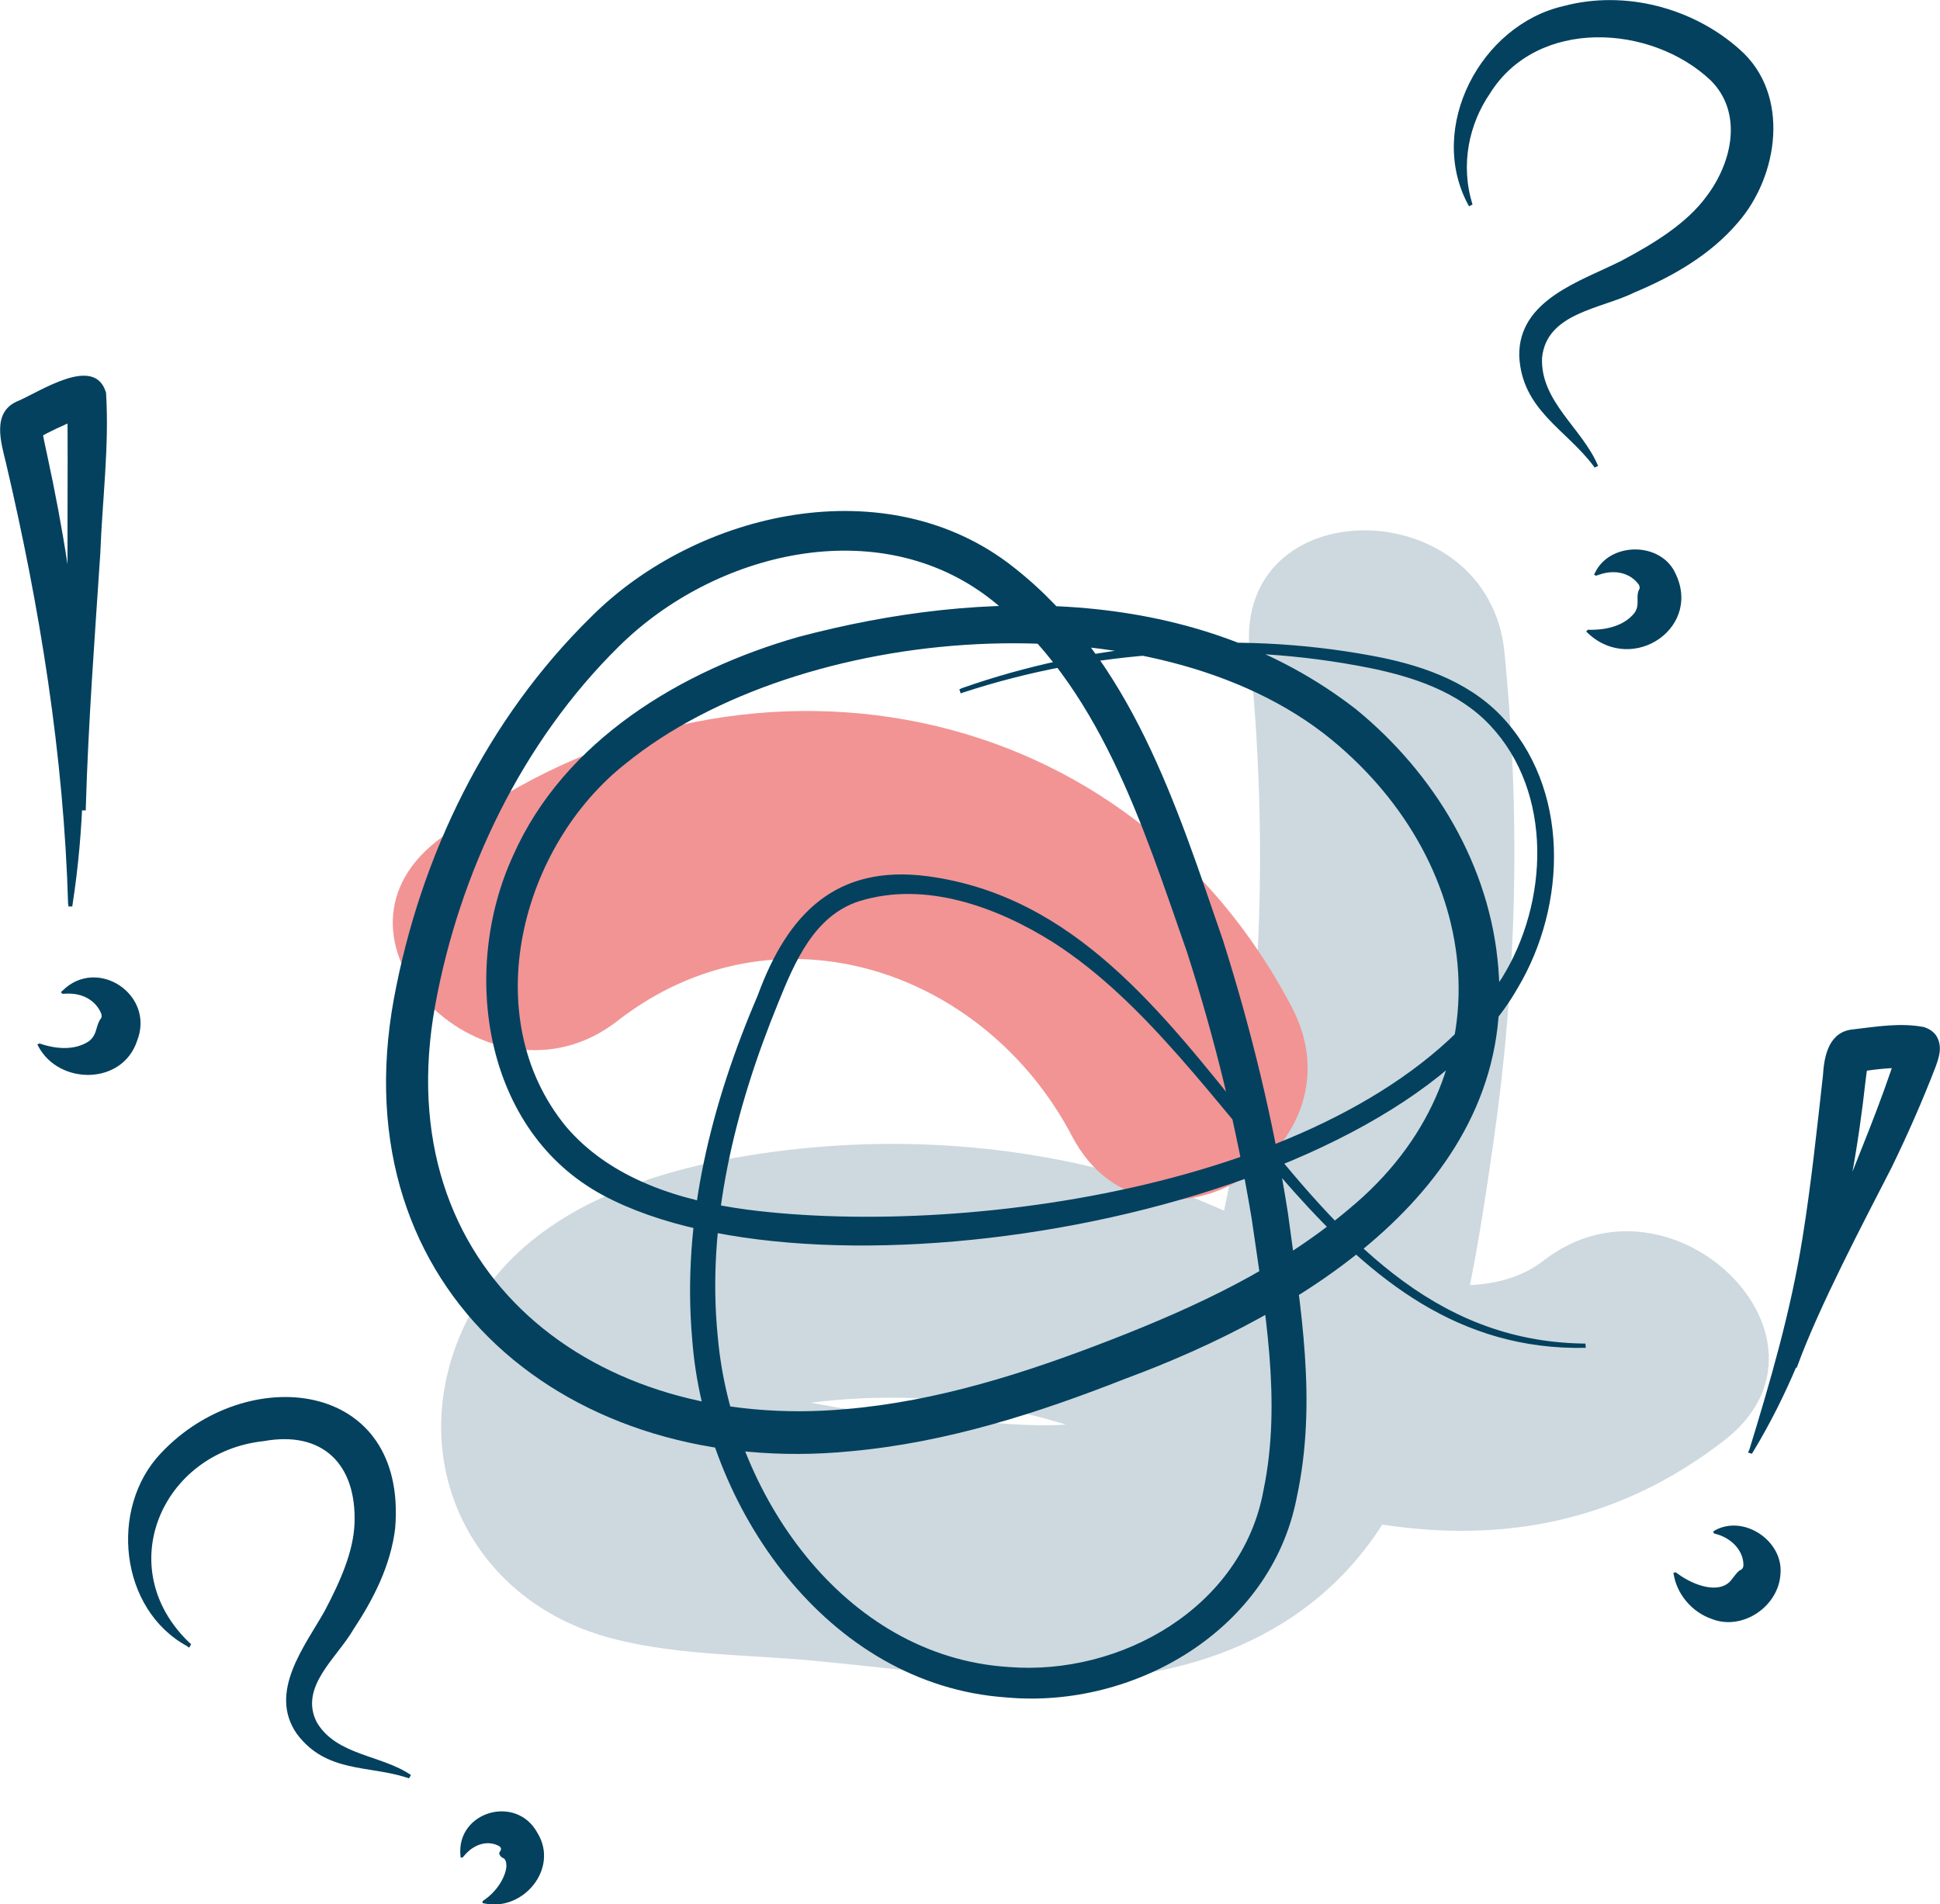<?xml version="1.0" encoding="UTF-8"?> <svg xmlns="http://www.w3.org/2000/svg" id="b" viewBox="0 0 135 132.54"><g id="c"><path d="m32.04,129.13c-.28-3.05,3.89-4.27,5.36-1.56,1.52,2.47-.99,5.48-3.68,4.91-.17-.04-.16.02-.13-.17,1.22-.79,1.73-2.07,1.64-2.6-.03-.28-.16-.39-.25-.4-.12-.07-.31-.27-.21-.41.04-.07.19-.22,0-.39-.71-.43-1.7-.25-2.43.6-.14.15-.1.18-.28.18,0,0-.02-.15-.02-.15h0Z" fill="#04415f" stroke-width="0"></path><path d="m13.04,114.58c-4.73-2.55-5.46-9.63-1.85-13.43,5.96-6.37,17.17-5.21,16.31,5.21-.31,2.59-1.51,4.94-2.91,7.05-1.13,1.97-3.81,4-2.54,6.47,1.38,2.31,4.46,2.24,6.55,3.66,0,0-.14.23-.14.23,0,0-.15-.05-.15-.05-2.67-.87-5.6-.31-7.65-3.04-2.03-2.91.56-6.11,1.94-8.57,1.1-2.09,1.99-4.12,2.07-6.06.16-4.16-2.24-6.49-6.31-5.75-7.07.75-10.63,8.81-5.18,14.03,0,0,.12.1.12.1,0,0-.13.24-.13.24l-.13-.07h0Z" fill="#04415f" stroke-width="0"></path><path d="m4.34,68.96c2.42-2.42,6.47.27,5.2,3.48-1.02,3.09-5.42,3.1-6.87.39,0,0-.07-.13-.07-.13,0,0,.14-.08.14-.08,1.24.43,2.5.47,3.43-.14.57-.43.48-.94.76-1.46.05-.11.2-.16.12-.46-.35-.88-1.26-1.48-2.5-1.4,0,0-.2.01-.2.01l-.11-.11.1-.11h0Z" fill="#04415f" stroke-width="0"></path><path d="m4.74,62.94c-.3-10.34-1.96-20.64-4.32-30.7-.34-1.41-1.01-3.51.76-4.3,1.56-.64,5.42-3.31,6.2-.6.23,3.74-.26,7.43-.4,11.17-.39,5.91-.84,11.82-1.01,17.74v.15s-.27,0-.27,0l-.02-.15c-1.33-9.28-.89-18.52-.99-27.79,0-.58-.13-.48.11-.09.18.35.87.66,1.14.63-.09.02-.55.2-.66.24-.87.34-1.85.81-2.64,1.25-.18.11-.03.08.17-.23.17-.28.13-.46.13-.37-.01.21.27,1.42.33,1.72,2.22,10.22,3.39,20.93,1.78,31.33,0,0-.02.15-.02.15h-.27s0-.14,0-.14h0Z" fill="#04415f" stroke-width="0"></path><path d="m107.45,87.71c-1.48,1.15-3.25,1.64-5.16,1.73.68-3.37,1.17-6.76,1.64-9.98,1.63-11.35,1.89-22.66.76-34.07-1.12-11.25-18.86-11.36-17.73,0,1.29,12.97.95,26.12-1.78,38.87-1.18-.51-2.28-.98-3.24-1.31-9.4-3.28-19.44-4.12-29.27-2.62-8.44,1.29-17.58,4.51-20.88,13.17-3.3,8.67,1.13,17.58,9.99,20.3,4.6,1.42,10.04,1.33,14.8,1.78,5.23.49,10.51,1.24,15.77,1.38,9.24.24,18.25-2.47,23.6-10.48.08-.12.15-.25.23-.37,8.27,1.25,16.32-.06,23.81-5.86,9.01-6.98-3.62-19.44-12.54-12.54Zm-37.44,11.38c-3.56-.23-7.11-.65-10.65-.98-.7-.07-1.74-.26-2.93-.48,2.43-.32,4.88-.41,7.34-.32,3.62.12,7.05.83,10.42,1.84-1.25.08-2.63.05-4.17-.05Z" fill="#cdd9df" stroke-width="0"></path><path d="m89.9,70.11c-11.89-22.71-39.94-26.81-59.48-11.59-8.99,7,3.64,19.47,12.54,12.54,11.01-8.57,25.56-3.58,31.63,8,5.29,10.11,20.6,1.16,15.31-8.95Z" fill="#f29494" stroke-width="0"></path><path d="m66.89,47.91c9.07-3.19,19.04-4.04,28.53-2.28,3.24.59,6.59,1.68,8.98,4.13,4.88,5.06,4.66,13.23,1.21,19.01-8.99,15.75-48.34,22.66-63.66,14.41-8.29-4.45-9.94-15.58-6.25-23.62,3.55-8.03,11.71-12.9,19.86-15.23,12.89-3.42,27.72-3.58,38.81,5.04,5.45,4.46,9.35,10.9,9.9,18.05,1.26,15.11-13.84,24.06-25.94,28.53-6.03,2.37-12.4,4.45-19.18,5.06-19.41,1.89-35.49-11.02-31.74-31.5,1.85-9.97,6.46-19.46,13.75-26.6,7.35-7.35,20.6-10.39,29.39-3.42,8.19,6.44,11.32,16.57,14.56,25.97,1.96,6.19,3.5,12.53,4.51,18.94.88,6.62,2.07,13.11.61,19.86-1.79,9.18-11.29,14.69-20.2,13.88-12.49-.86-20.99-13.27-21.86-24.91-.74-8.36,1.35-16.46,4.57-23.98,2.07-5.64,5.43-9.12,11.85-8.26,20.28,2.75,24.46,32.2,45.59,32.52,0,0,.15,0,.15,0l.02.3c-17.71.37-24.07-19.94-37.09-28.24-3.91-2.46-8.89-4.27-13.46-2.85-3.16,1.01-4.51,4.27-5.66,7.11-2.99,7.32-4.99,15.29-4.19,23.22.95,10.79,8.67,22.22,20.21,22.97,7.85.64,16.28-4.17,17.76-12.28,1.3-6.24.07-12.7-.82-18.93-1.04-6.28-2.55-12.49-4.5-18.55-3.08-8.8-6.09-18.61-13.69-24.58-7.82-6.07-19.2-3.26-25.83,3.3-6.74,6.63-11.11,15.73-12.8,25.01-3.36,18.51,11.08,29.68,28.6,28.08,6.33-.54,12.46-2.5,18.38-4.8,5.92-2.3,11.77-5.01,16.62-9.13,11.16-9.21,9.48-23.86-1.22-32.66-12.36-10.13-37.01-8.14-49.09,1.64-7.34,5.76-10.42,17.66-4.19,25.28,3.12,3.67,7.96,5.17,12.62,5.79,15.72,2.03,43.16-1.95,52.5-16.1,3.27-5.25,3.6-12.94-.82-17.62-2.18-2.32-5.34-3.37-8.42-3.99-9.36-1.86-19.2-1.25-28.27,1.73,0,0-.14.05-.14.05,0,0-.09-.29-.09-.29l.14-.05h0Z" fill="#04415f" stroke-width="0"></path><path d="m102.15,14.22c-2.86-5.36.88-12.48,6.66-13.8,4.25-1.13,9,.11,12.26,3.03,3.53,3.11,2.71,8.8-.15,12.06-1.91,2.24-4.51,3.72-7.15,4.83-2.31,1.16-6.13,1.41-6.46,4.54-.15,3.05,2.8,4.92,3.9,7.55,0,0-.25.11-.25.11l-.09-.13c-1.88-2.52-4.97-3.87-5.15-7.64-.06-3.93,4.33-5.21,7.13-6.63,2.37-1.26,4.55-2.63,5.9-4.47,1.85-2.45,2.51-5.86.3-8.07-4.15-3.93-12.08-4.38-15.37.91-1.44,2.1-2.08,4.94-1.21,7.72,0,0-.24.13-.24.13l-.07-.13h0Z" fill="#04415f" stroke-width="0"></path><path d="m110.99,39.87c.98-2.07,4.28-2.19,5.46-.23,2.23,3.95-2.82,7.39-5.96,4.42,0,0-.11-.11-.11-.11l.11-.12c1.32.04,2.54-.29,3.24-1.16.4-.56.11-.98.28-1.52.03-.11.17-.19.03-.46-.55-.77-1.6-1.1-2.77-.69,0,0-.2.07-.2.07l-.14-.07.06-.14h0Z" fill="#04415f" stroke-width="0"></path><path d="m119.34,106.51c2.01-1.11,4.75.73,4.56,3.01-.11,2.26-2.61,3.99-4.75,3.17-1.42-.48-2.5-1.76-2.7-3.23,0,0,.16-.03.16-.03l.17.12c1.07.79,2.84,1.42,3.66.46.16-.19.41-.56.59-.69.08-.07.25-.06.29-.35.03-1.01-.81-1.96-2.04-2.24,0,0-.07-.14-.07-.14l.13-.07h0Z" fill="#04415f" stroke-width="0"></path><path d="m121.71,100.97c1.5-4.87,2.92-9.78,3.72-14.8.59-3.63,1.02-7.7,1.43-11.37.08-1.36.43-3.02,2.12-3.16,1.62-.19,3.26-.47,4.89-.16.34.1.71.32.91.67.41.74.13,1.49-.08,2.08-.92,2.39-1.95,4.73-3.07,7.03-2.05,4-5.02,9.63-6.55,13.8,0,0-.05.14-.05.14,0,0-.25-.1-.25-.1,1.05-7.61,4.95-14.62,7.23-21.88.07-.22.09-.37.08-.34-.04.21.05.51.19.76.23.4.67.62.74.63-.91.02-2.51.12-3.53.32-.18.03-.14.07.1-.07.25-.15.41-.39.42-.44,0-.1-.1.36-.18,1.05-.99,9-3.13,18.14-7.84,25.92,0,0-.08.13-.08.13,0,0-.26-.08-.26-.08,0,0,.04-.15.04-.15h0Z" fill="#04415f" stroke-width="0"></path></g></svg> 